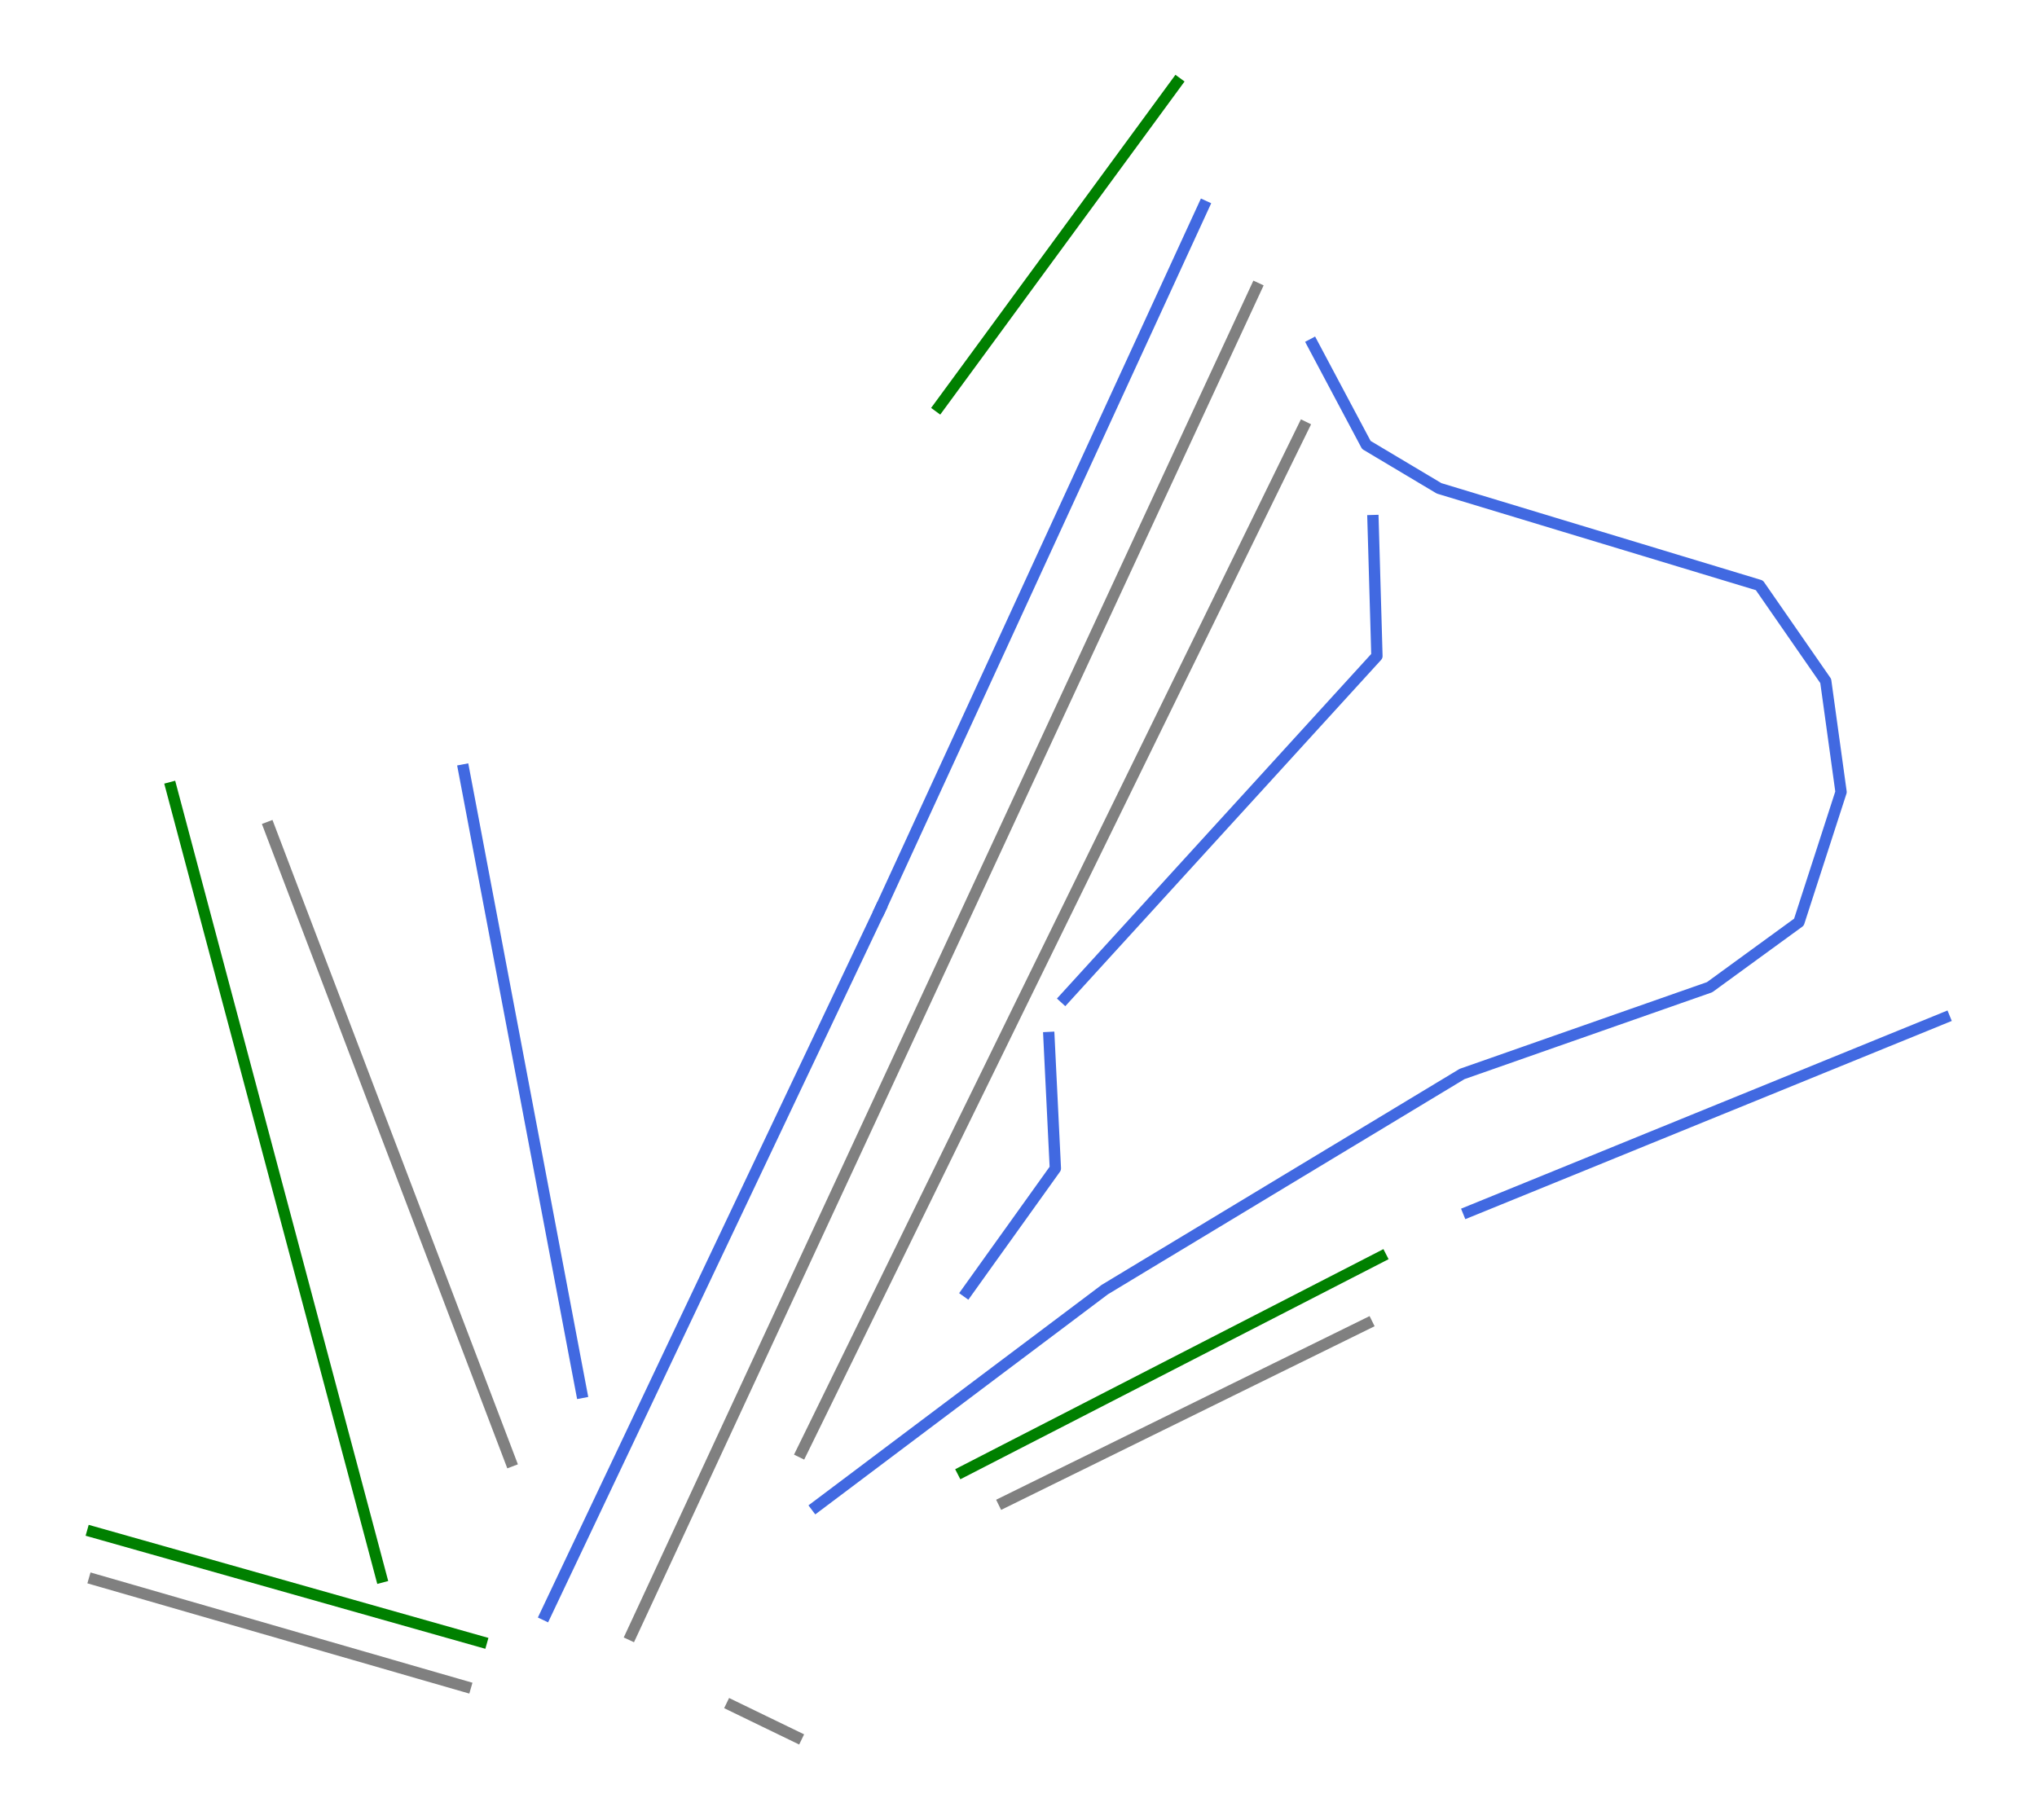 <?xml version="1.0" encoding="utf-8" standalone="no"?>
<!DOCTYPE svg PUBLIC "-//W3C//DTD SVG 1.1//EN"
  "http://www.w3.org/Graphics/SVG/1.1/DTD/svg11.dtd">
<svg xmlns:xlink="http://www.w3.org/1999/xlink" width="72pt" height="64.328pt" viewBox="0 0 72 64.328" xmlns="http://www.w3.org/2000/svg" version="1.1">
 <defs>
  <style type="text/css">*{stroke-linejoin: round; stroke-linecap: butt}</style>
 </defs>
 <g id="figure_1">
  <g id="patch_1">
   <path d="M 0 64.328 
L 72 64.328 
L 72 0 
L 0 0 
z
" style="fill: #ffffff"/>
  </g>
  <g id="axes_1">
   <g id="line2d_1">
    <path d="M 22.312 57.79 
L 22.905 56.513 
L 23.498 55.236 
L 24.007 54.139 
L 24.516 53.042 
L 25.025 51.944 
L 25.534 50.847 
L 26.043 49.75 
L 26.552 48.653 
L 27.061 47.555 
L 27.57 46.458 
L 28.176 45.152 
L 28.782 43.845 
L 29.388 42.539 
L 29.995 41.232 
L 30.855 39.378 
L 31.715 37.525 
L 32.575 35.671 
L 33.435 33.817 
L 34.296 31.963 
L 35.156 30.109 
L 36.016 28.255 
L 36.876 26.401 
L 37.633 24.769 
L 38.391 23.136 
L 39.148 21.504 
L 39.905 19.872 
L 40.662 18.239 
L 41.42 16.607 
L 42.177 14.974 
L 42.934 13.342 
L 43.667 11.764 
L 44.399 10.186 
" clip-path="url(#p14284f69f6)" style="fill: none; stroke: #808080; stroke-width: 0.4; stroke-linecap: square"/>
   </g>
   <g id="line2d_2">
    <path d="M 28.333 51.331 
L 28.929 50.115 
L 29.524 48.899 
L 30.12 47.682 
L 30.715 46.466 
L 31.532 44.798 
L 32.348 43.129 
L 33.165 41.461 
L 33.981 39.793 
L 34.917 37.882 
L 35.852 35.97 
L 36.788 34.059 
L 37.724 32.148 
L 38.563 30.434 
L 39.402 28.72 
L 40.241 27.006 
L 41.08 25.292 
L 41.704 24.017 
L 42.329 22.742 
L 42.953 21.467 
L 43.577 20.191 
L 44.201 18.916 
L 44.825 17.641 
L 45.449 16.366 
L 46.074 15.091 
" clip-path="url(#p14284f69f6)" style="fill: none; stroke: #808080; stroke-width: 0.4; stroke-linecap: square"/>
   </g>
   <g id="line2d_3">
    <path d="M 18.047 51.65 
L 17.551 50.347 
L 17.055 49.044 
L 16.559 47.742 
L 16.062 46.439 
L 15.376 44.635 
L 14.689 42.831 
L 14.002 41.027 
L 13.315 39.224 
L 12.874 38.065 
L 12.433 36.906 
L 11.992 35.747 
L 11.55 34.588 
L 10.823 32.68 
L 10.096 30.771 
L 9.515 29.244 
" clip-path="url(#p14284f69f6)" style="fill: none; stroke: #808080; stroke-width: 0.4; stroke-linecap: square"/>
   </g>
   <g id="line2d_4">
    <path d="M 35.477 53.109 
L 37.082 52.319 
L 38.688 51.53 
L 40.293 50.74 
L 41.898 49.951 
L 43.503 49.161 
L 45.108 48.372 
L 46.713 47.583 
L 48.319 46.793 
" clip-path="url(#p14284f69f6)" style="fill: none; stroke: #808080; stroke-width: 0.4; stroke-linecap: square"/>
   </g>
   <g id="line2d_5">
    <path d="M 16.452 59.623 
L 14.812 59.15 
L 13.173 58.676 
L 11.533 58.203 
L 9.894 57.729 
L 8.255 57.256 
L 6.615 56.783 
L 4.976 56.309 
L 3.336 55.836 
" clip-path="url(#p14284f69f6)" style="fill: none; stroke: #808080; stroke-width: 0.4; stroke-linecap: square"/>
   </g>
   <g id="line2d_6">
    <path d="M 25.863 60.293 
L 27.009 60.849 
L 28.155 61.404 
" clip-path="url(#p14284f69f6)" style="fill: none; stroke: #808080; stroke-width: 0.4; stroke-linecap: square"/>
   </g>
   <g id="line2d_7">
    <path d="M 48.531 18.404 
L 48.566 19.602 
L 48.6 20.799 
L 48.635 21.996 
L 48.669 23.194 
L 47.291 24.705 
L 45.912 26.217 
L 44.534 27.729 
L 43.155 29.24 
L 41.776 30.752 
L 40.398 32.264 
L 39.019 33.775 
L 37.641 35.287 
" clip-path="url(#p14284f69f6)" style="fill: none; stroke: #4169e1; stroke-width: 0.4; stroke-linecap: square"/>
   </g>
   <g id="line2d_8">
    <path d="M 37.077 36.678 
L 37.133 37.835 
L 37.19 38.992 
L 37.246 40.149 
L 37.303 41.306 
L 36.523 42.396 
L 35.742 43.487 
L 34.961 44.577 
L 34.181 45.668 
" clip-path="url(#p14284f69f6)" style="fill: none; stroke: #4169e1; stroke-width: 0.4; stroke-linecap: square"/>
   </g>
   <g id="line2d_9">
    <path d="M 42.546 7.283 
L 41.831 8.837 
L 41.117 10.391 
L 40.402 11.945 
L 39.687 13.499 
L 38.972 15.053 
L 38.257 16.607 
L 37.542 18.161 
L 36.827 19.715 
L 36.113 21.269 
L 35.398 22.824 
L 34.683 24.378 
L 33.968 25.932 
L 33.253 27.486 
L 32.538 29.04 
L 31.824 30.594 
L 31.109 32.148 
" clip-path="url(#p14284f69f6)" style="fill: none; stroke: #4169e1; stroke-width: 0.4; stroke-linecap: square"/>
   </g>
   <g id="line2d_10">
    <path d="M 68.727 35.982 
L 67.676 36.411 
L 66.624 36.839 
L 65.573 37.268 
L 64.521 37.696 
L 63.47 38.125 
L 62.418 38.554 
L 61.367 38.982 
L 60.315 39.41 
L 59.264 39.839 
L 58.212 40.267 
L 57.161 40.696 
L 56.109 41.125 
L 55.058 41.553 
L 54.006 41.982 
L 52.954 42.41 
L 51.903 42.838 
" clip-path="url(#p14284f69f6)" style="fill: none; stroke: #4169e1; stroke-width: 0.4; stroke-linecap: square"/>
   </g>
   <g id="line2d_11">
    <path d="M 31.109 32.148 
L 30.369 33.707 
L 29.63 35.265 
L 28.891 36.824 
L 28.151 38.382 
L 27.412 39.941 
L 26.672 41.5 
L 25.933 43.058 
L 25.193 44.617 
L 24.454 46.176 
L 23.714 47.734 
L 22.975 49.293 
L 22.236 50.852 
L 21.496 52.41 
L 20.757 53.969 
L 20.017 55.527 
L 19.278 57.086 
" clip-path="url(#p14284f69f6)" style="fill: none; stroke: #4169e1; stroke-width: 0.4; stroke-linecap: square"/>
   </g>
   <g id="line2d_12">
    <path d="M 16.392 27.219 
L 16.653 28.594 
L 16.913 29.97 
L 17.173 31.345 
L 17.434 32.72 
L 17.694 34.096 
L 17.954 35.471 
L 18.215 36.847 
L 18.475 38.222 
L 18.735 39.597 
L 18.996 40.973 
L 19.256 42.348 
L 19.516 43.723 
L 19.777 45.099 
L 20.037 46.474 
L 20.297 47.849 
L 20.558 49.225 
" clip-path="url(#p14284f69f6)" style="fill: none; stroke: #4169e1; stroke-width: 0.4; stroke-linecap: square"/>
   </g>
   <g id="line2d_13">
    <path d="M 46.401 12.167 
L 47.348 13.949 
L 48.295 15.73 
L 49.581 16.497 
L 50.867 17.264 
L 52.282 17.693 
L 53.697 18.121 
L 55.112 18.55 
L 56.527 18.978 
L 57.942 19.406 
L 59.357 19.835 
L 60.772 20.263 
L 62.188 20.692 
L 63.36 22.383 
L 64.532 24.074 
L 64.803 26.036 
L 65.074 27.998 
L 64.702 29.148 
L 64.33 30.298 
L 63.957 31.448 
L 63.585 32.599 
L 62.006 33.749 
L 60.428 34.899 
L 59.334 35.282 
L 58.24 35.666 
L 57.146 36.049 
L 56.053 36.433 
L 54.959 36.816 
L 53.865 37.2 
L 52.771 37.584 
L 51.678 37.967 
L 50.099 38.92 
L 48.521 39.873 
L 46.942 40.825 
L 45.363 41.778 
L 43.785 42.731 
L 42.206 43.684 
L 40.627 44.636 
L 39.049 45.589 
L 37.775 46.548 
L 36.501 47.506 
L 35.226 48.464 
L 33.952 49.423 
L 32.678 50.381 
L 31.404 51.339 
L 30.13 52.298 
L 28.856 53.256 
" clip-path="url(#p14284f69f6)" style="fill: none; stroke: #4169e1; stroke-width: 0.4; stroke-linecap: square"/>
   </g>
   <g id="line2d_14">
    <path d="M 6.05 27.844 
L 6.514 29.588 
L 6.978 31.332 
L 7.442 33.076 
L 7.906 34.82 
L 8.371 36.564 
L 8.835 38.308 
L 9.299 40.052 
L 9.763 41.797 
L 10.228 43.541 
L 10.692 45.285 
L 11.156 47.029 
L 11.62 48.773 
L 12.084 50.517 
L 12.549 52.261 
L 13.013 54.005 
L 13.477 55.749 
" clip-path="url(#p14284f69f6)" style="fill: none; stroke: #008000; stroke-width: 0.4; stroke-linecap: square"/>
   </g>
   <g id="line2d_15">
    <path d="M 41.59 2.924 
L 40.54 4.356 
L 39.49 5.787 
L 38.44 7.219 
L 37.39 8.651 
L 36.34 10.082 
L 35.291 11.514 
L 34.241 12.946 
L 33.191 14.377 
" clip-path="url(#p14284f69f6)" style="fill: none; stroke: #008000; stroke-width: 0.4; stroke-linecap: square"/>
   </g>
   <g id="line2d_16">
    <path d="M 48.812 44.427 
L 46.964 45.377 
L 45.116 46.327 
L 43.269 47.276 
L 41.421 48.226 
L 39.573 49.176 
L 37.726 50.126 
L 35.878 51.075 
L 34.031 52.025 
" clip-path="url(#p14284f69f6)" style="fill: none; stroke: #008000; stroke-width: 0.4; stroke-linecap: square"/>
   </g>
   <g id="line2d_17">
    <path d="M 3.273 54.152 
L 4.991 54.638 
L 6.709 55.124 
L 8.427 55.61 
L 10.145 56.096 
L 11.863 56.582 
L 13.581 57.068 
L 15.299 57.554 
L 17.017 58.04 
" clip-path="url(#p14284f69f6)" style="fill: none; stroke: #008000; stroke-width: 0.4; stroke-linecap: square"/>
   </g>
  </g>
 </g>
 <defs>
  <clipPath id="p14284f69f6">
   <rect x="0" y="0" width="72" height="64.328"/>
  </clipPath>
 </defs>
</svg>
